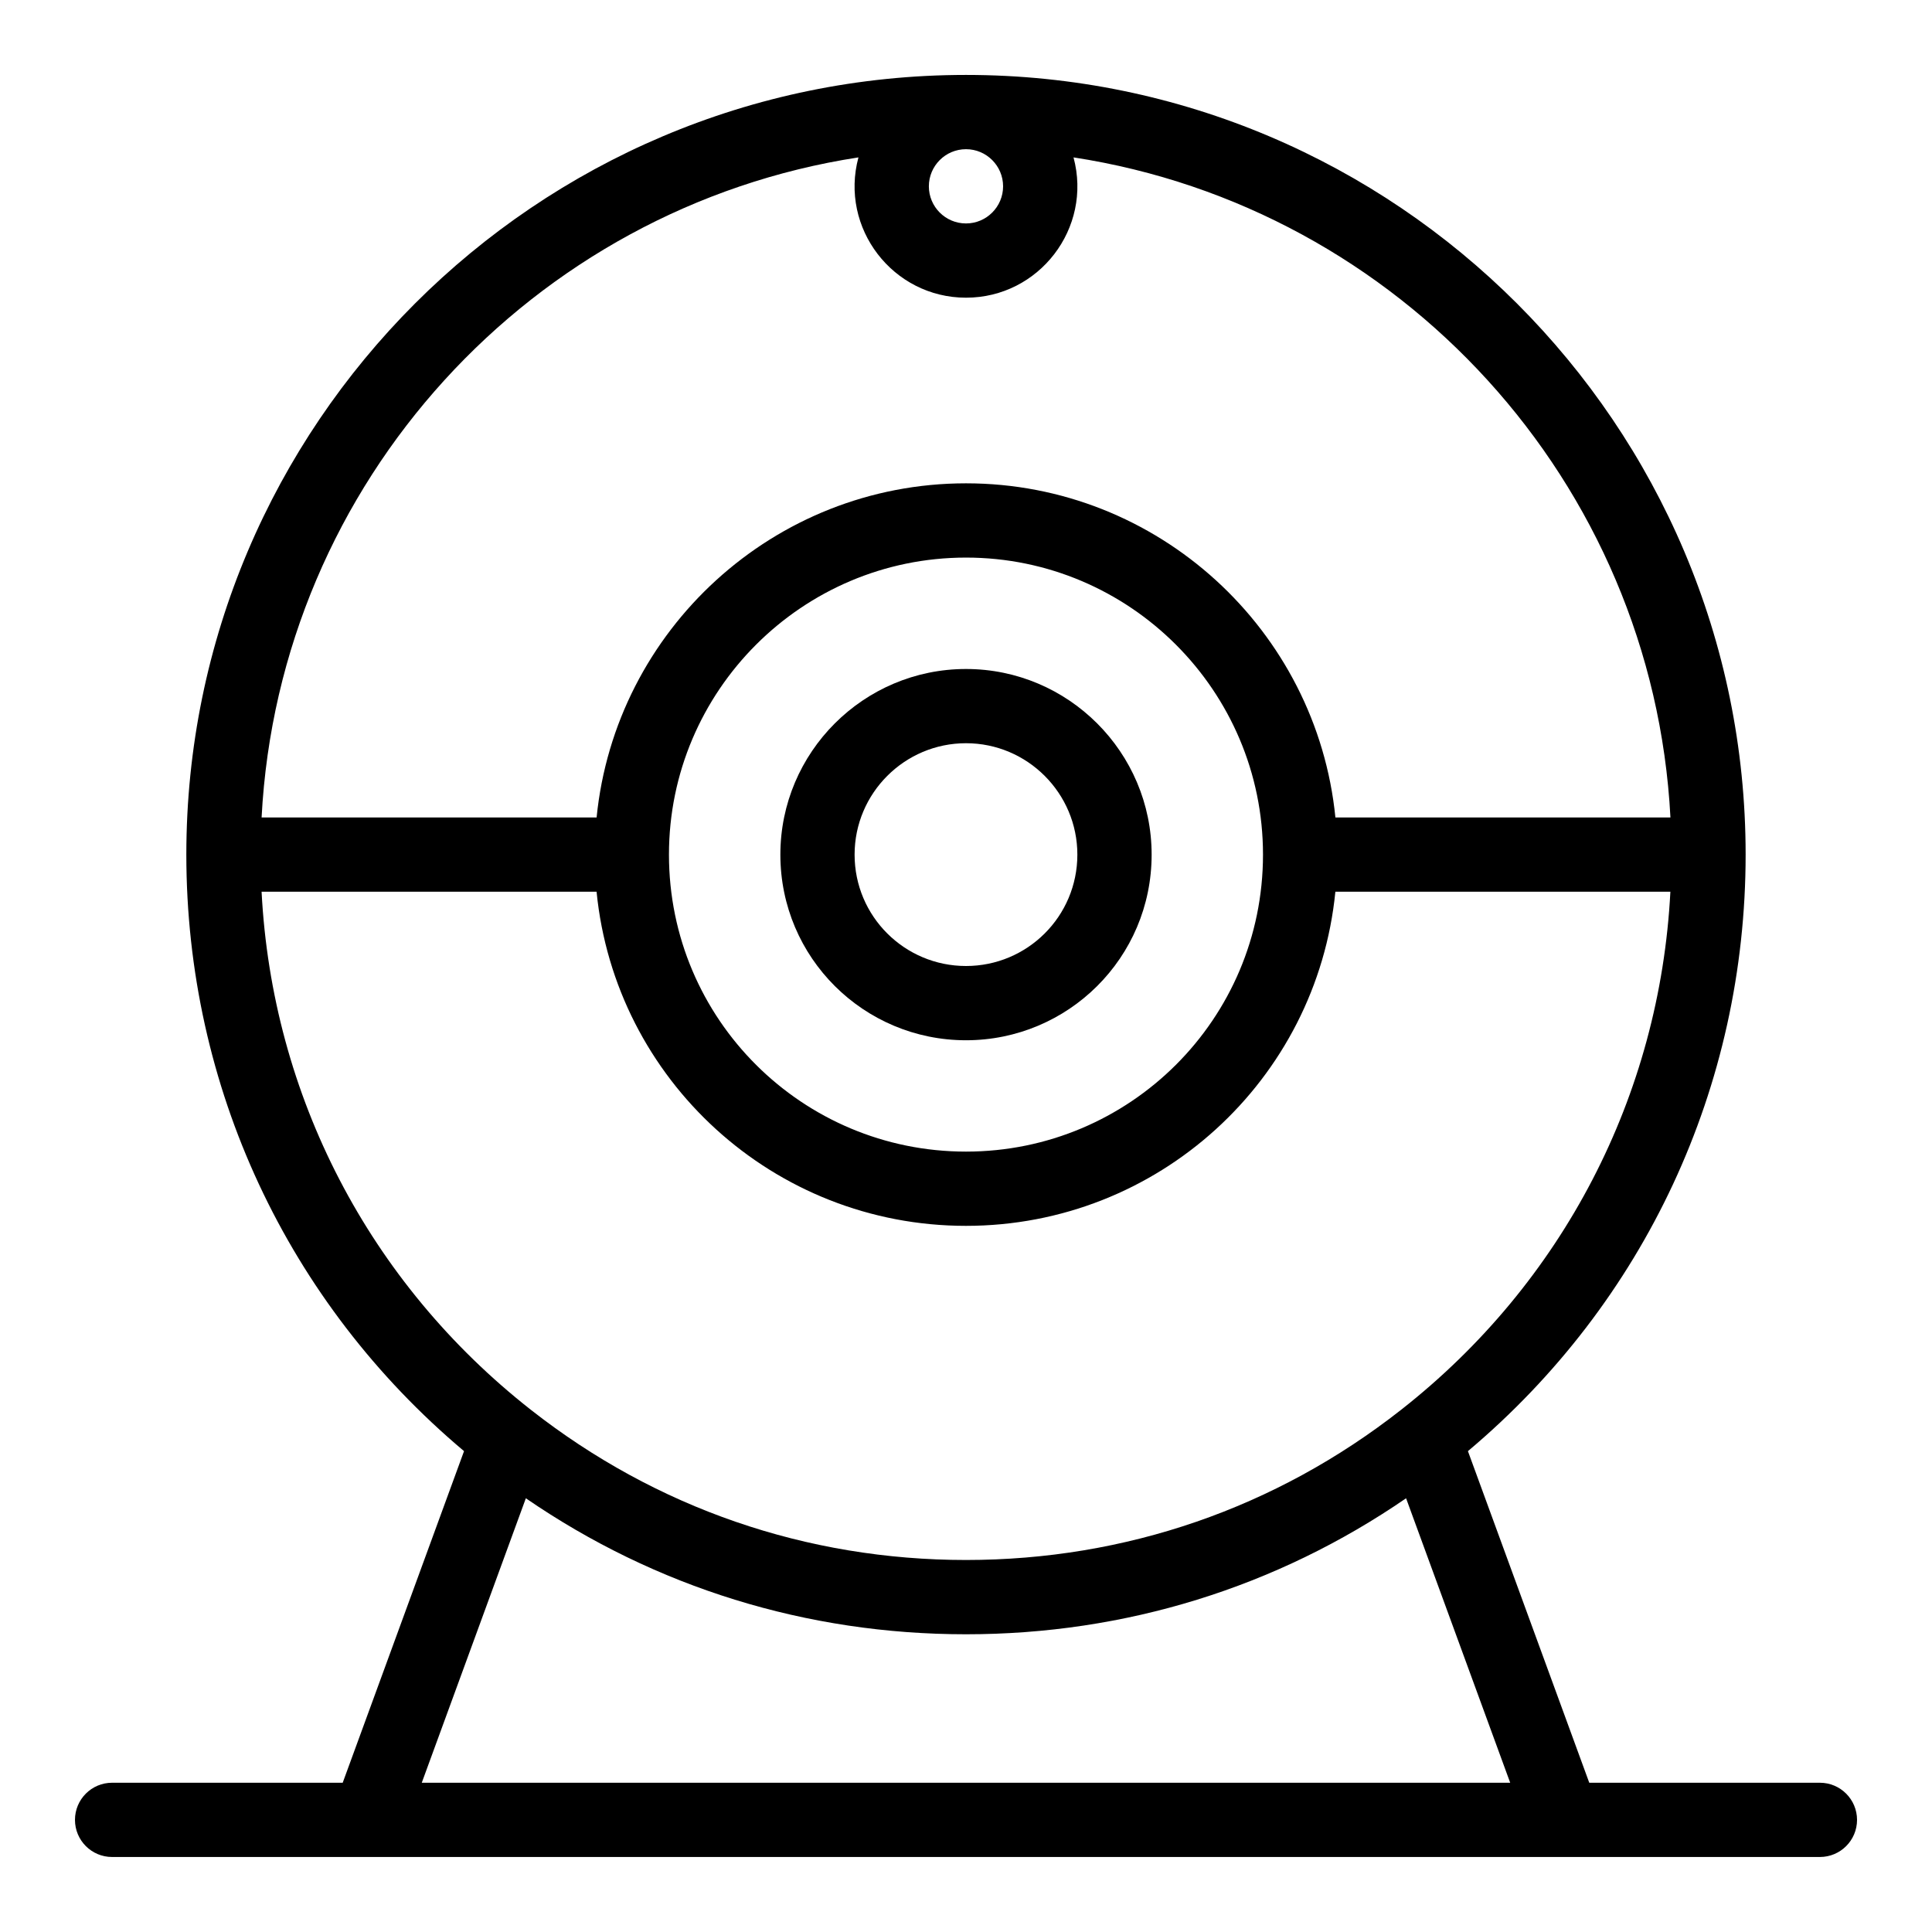 <?xml version="1.0" encoding="UTF-8"?>
<!-- Uploaded to: SVG Repo, www.svgrepo.com, Generator: SVG Repo Mixer Tools -->
<svg fill="#000000" width="800px" height="800px" version="1.1" viewBox="144 144 512 512" xmlns="http://www.w3.org/2000/svg">
 <g>
  <path d="m626.29 616.45h-61.117l-32.156-87.883c46.859-39.406 73.594-96.617 73.594-158.09 0-113.93-92.68-206.62-206.61-206.62-113.93 0.004-206.62 92.691-206.62 206.62 0 61.48 26.738 118.69 73.594 158.09l-32.156 87.883-61.117-0.004c-5.43 0-9.832 4.406-9.832 9.84 0 5.434 4.402 9.836 9.832 9.836 58.508 0.004 355.78 0.004 452.59 0 5.434 0 9.844-4.402 9.844-9.836-0.004-5.434-4.414-9.84-9.848-9.84zm-216.46-423.07c0 5.426-4.41 9.836-9.832 9.836-5.43 0-9.84-4.41-9.84-9.836 0-5.426 4.41-9.84 9.84-9.84 5.422-0.004 9.832 4.414 9.832 9.84zm-38.332-7.672c-5.055 18.777 9.168 37.184 28.504 37.184 19.375 0 33.539-18.445 28.492-37.18 86.434 13.277 153.55 85.973 158.19 174.93h-88.789c-4.949-49.652-46.965-88.555-97.891-88.555-50.934 0-92.949 38.902-97.898 88.555h-88.781c4.633-88.957 71.738-161.66 158.18-174.93zm107.21 184.77c0 43.676-35.367 78.711-78.707 78.711-43.324 0-78.719-35.012-78.719-78.711 0-43.398 35.316-78.711 78.719-78.711 43.398-0.004 78.707 35.309 78.707 78.711zm-265.39 9.84h88.781c4.918 49.832 46.914 88.547 97.898 88.547 50.867 0 92.961-38.613 97.891-88.547h88.781c-2.789 54.004-28.438 103.62-71.367 137.3-33.164 26.035-73.039 39.797-115.3 39.797s-82.148-13.762-115.31-39.797c-42.93-33.688-68.582-83.301-71.367-137.3zm70.039 160.74c34.383 23.621 74.43 36.043 116.64 36.043 42.199 0 82.254-12.422 116.63-36.043l27.594 75.395h-288.45z"/>
  <path d="m400 321.29c-27.129 0-49.195 22.07-49.195 49.195 0 27.352 22.152 49.195 49.195 49.195 27.016 0 49.195-21.824 49.195-49.195-0.004-27.125-22.078-49.195-49.195-49.195zm0 78.711c-16.242 0-29.523-13.129-29.523-29.52 0-16.277 13.242-29.52 29.523-29.52 16.27 0 29.512 13.242 29.512 29.52 0 16.379-13.262 29.52-29.512 29.52z"/>
 </g>
</svg>